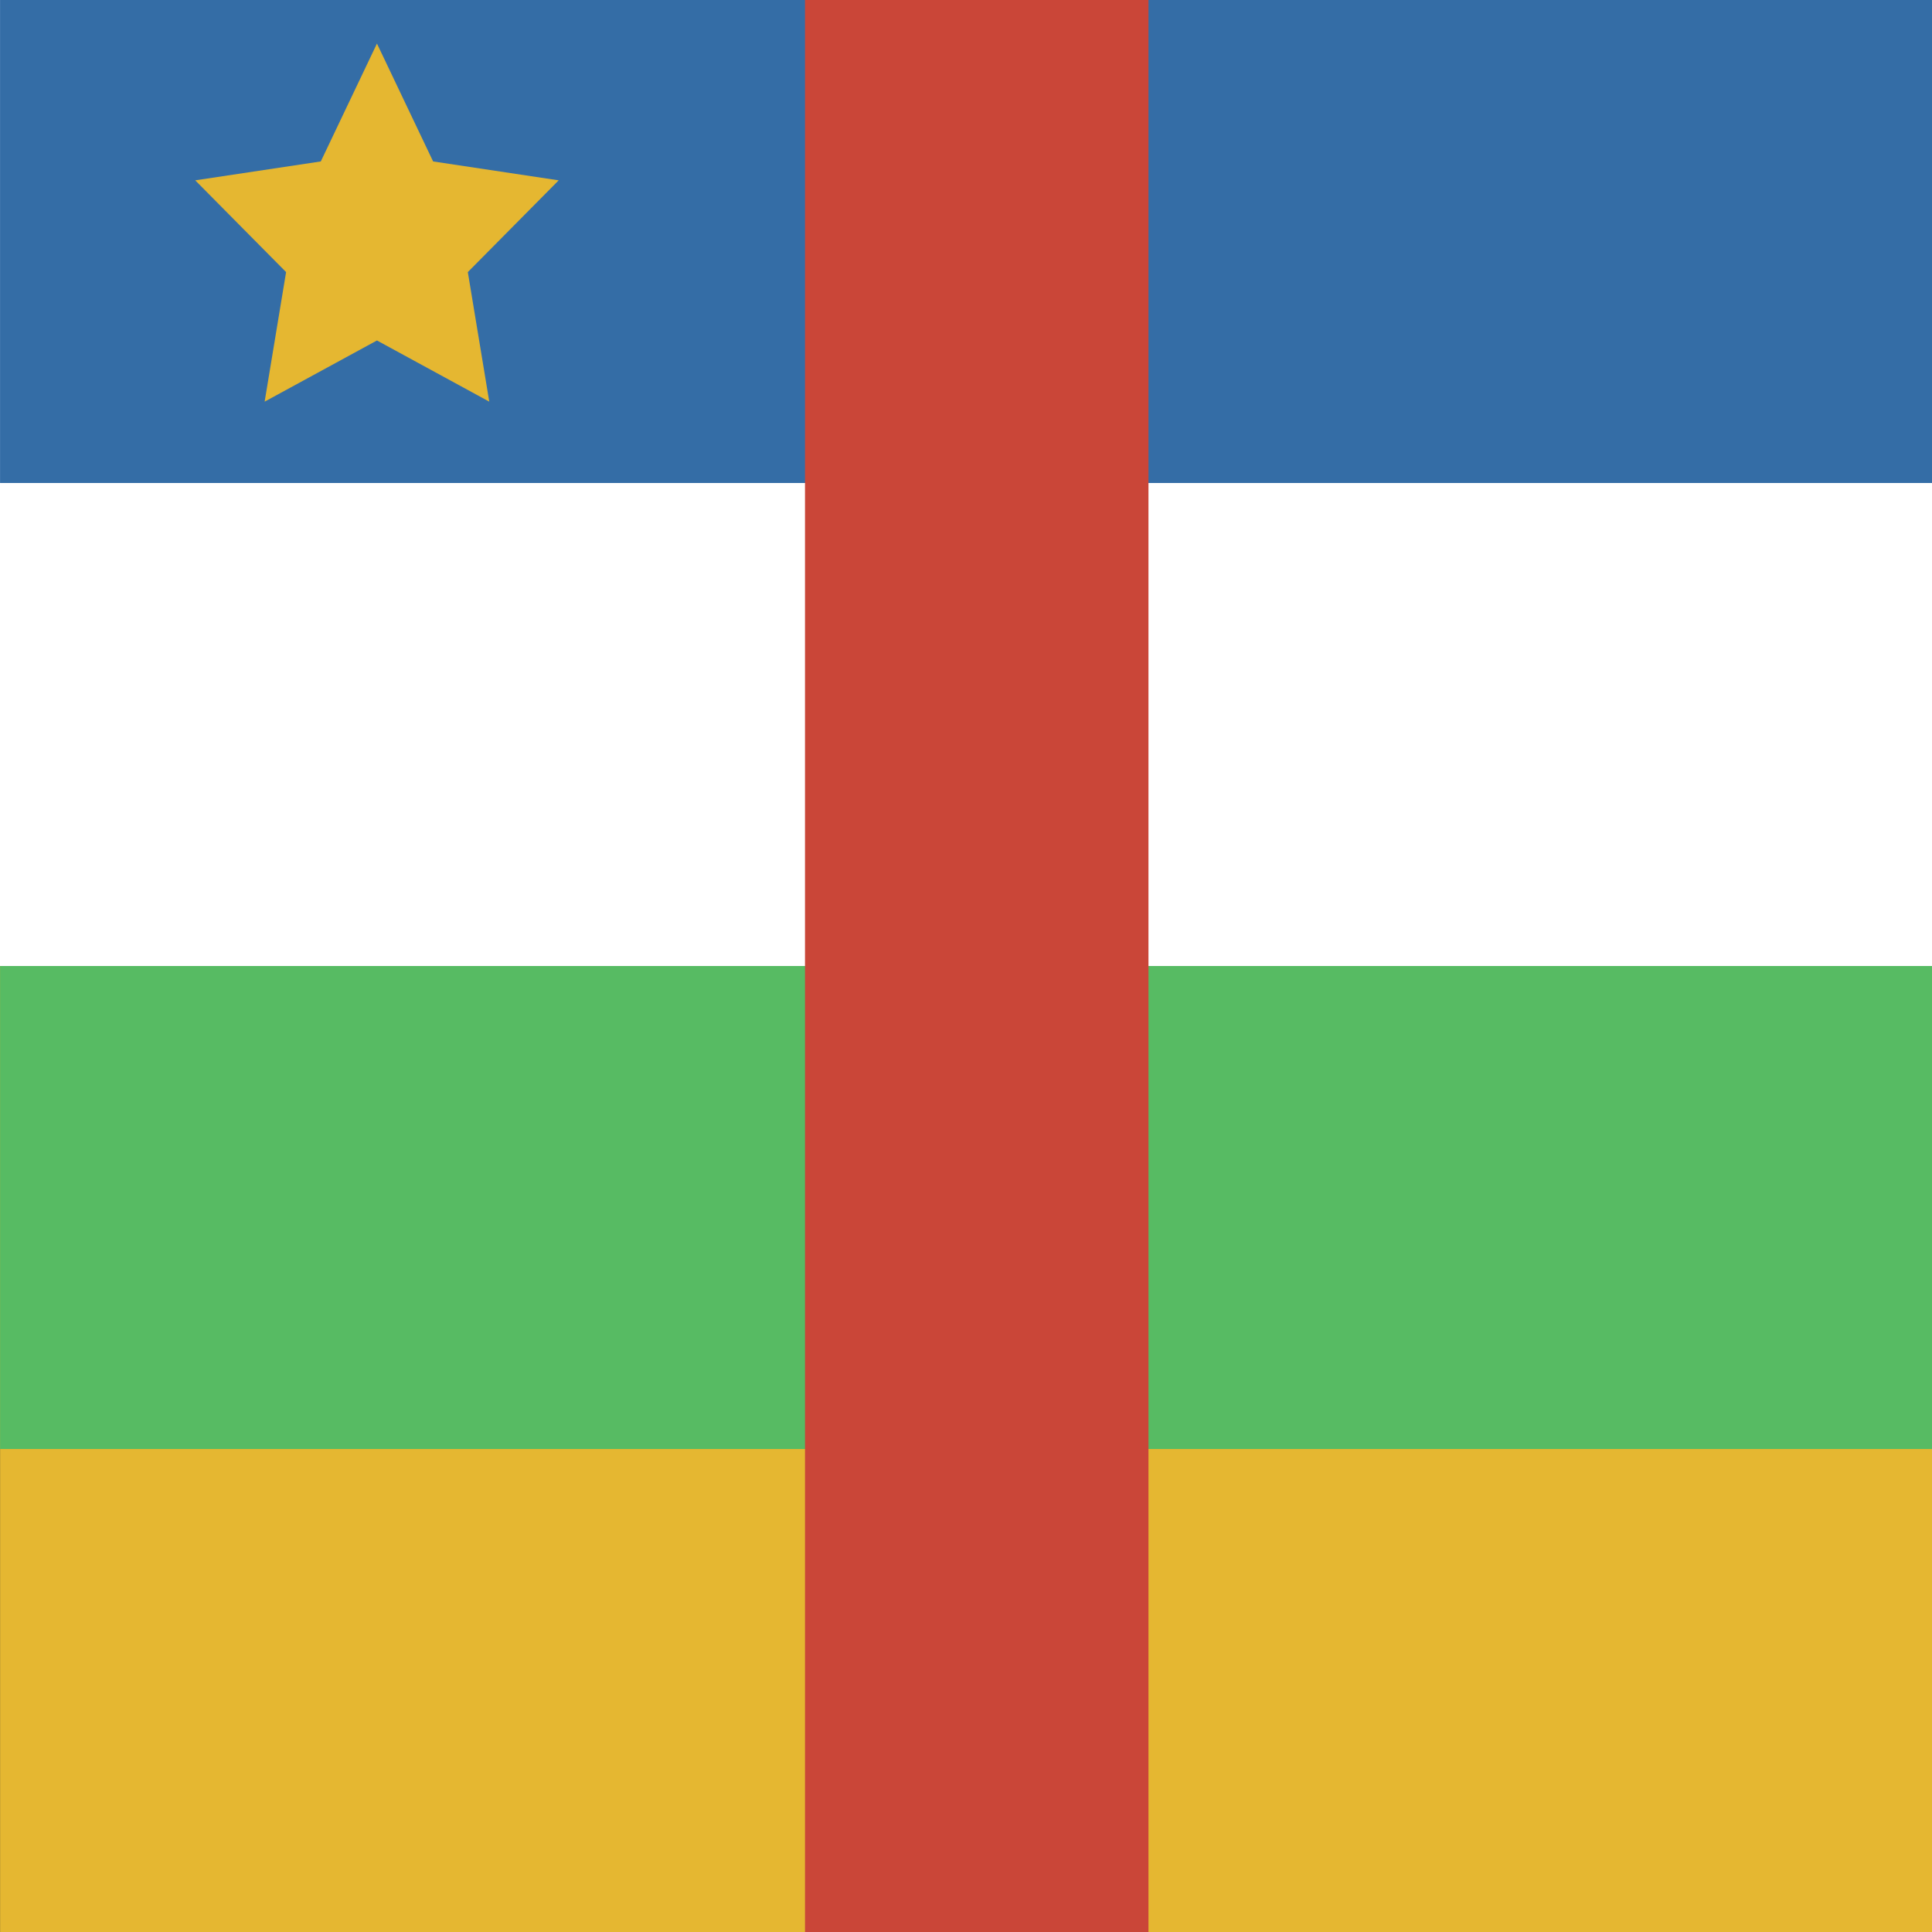 <svg height="180" viewBox="0 0 180 180" width="180" xmlns="http://www.w3.org/2000/svg" xmlns:sketch="http://www.bohemiancoding.com/sketch/ns"><rect x="0" y="0" width="180" height="180" fill="#333333" stroke="none"/><g id="Africa,-Middle-East-and-India" fill="none" fill-rule="evenodd"><g id="Africa,-Middle-Eest-and-India" transform="translate(-800 -1)"><g id="Central-African" transform="translate(800 1)"><path id="Rectangle-3-copy-2" d="m.008 0h180v180h-180z" fill="#e5b731"/><path id="Rectangle-3-copy-3" d="m.008 0h180v135h-180z" fill="#57bb63"/><path id="Rectangle-3-copy-4" d="m0 0h180v90h-180z" fill="#fff"/><path id="Rectangle-3" d="m.004 0h180v45h-180z" fill="#346da6"/><path id="Rectangle-3-copy" d="m75 0h32v180h-32z" fill="#ca4638"/><path id="Star-1" d="m35.12 31.721-10.464 5.699 1.998-12.07-8.465-8.548 11.699-1.761 5.232-10.982 5.232 10.982 11.699 1.761-8.465 8.548 1.998 12.07z" fill="#e5b731"/></g></g></g></svg>